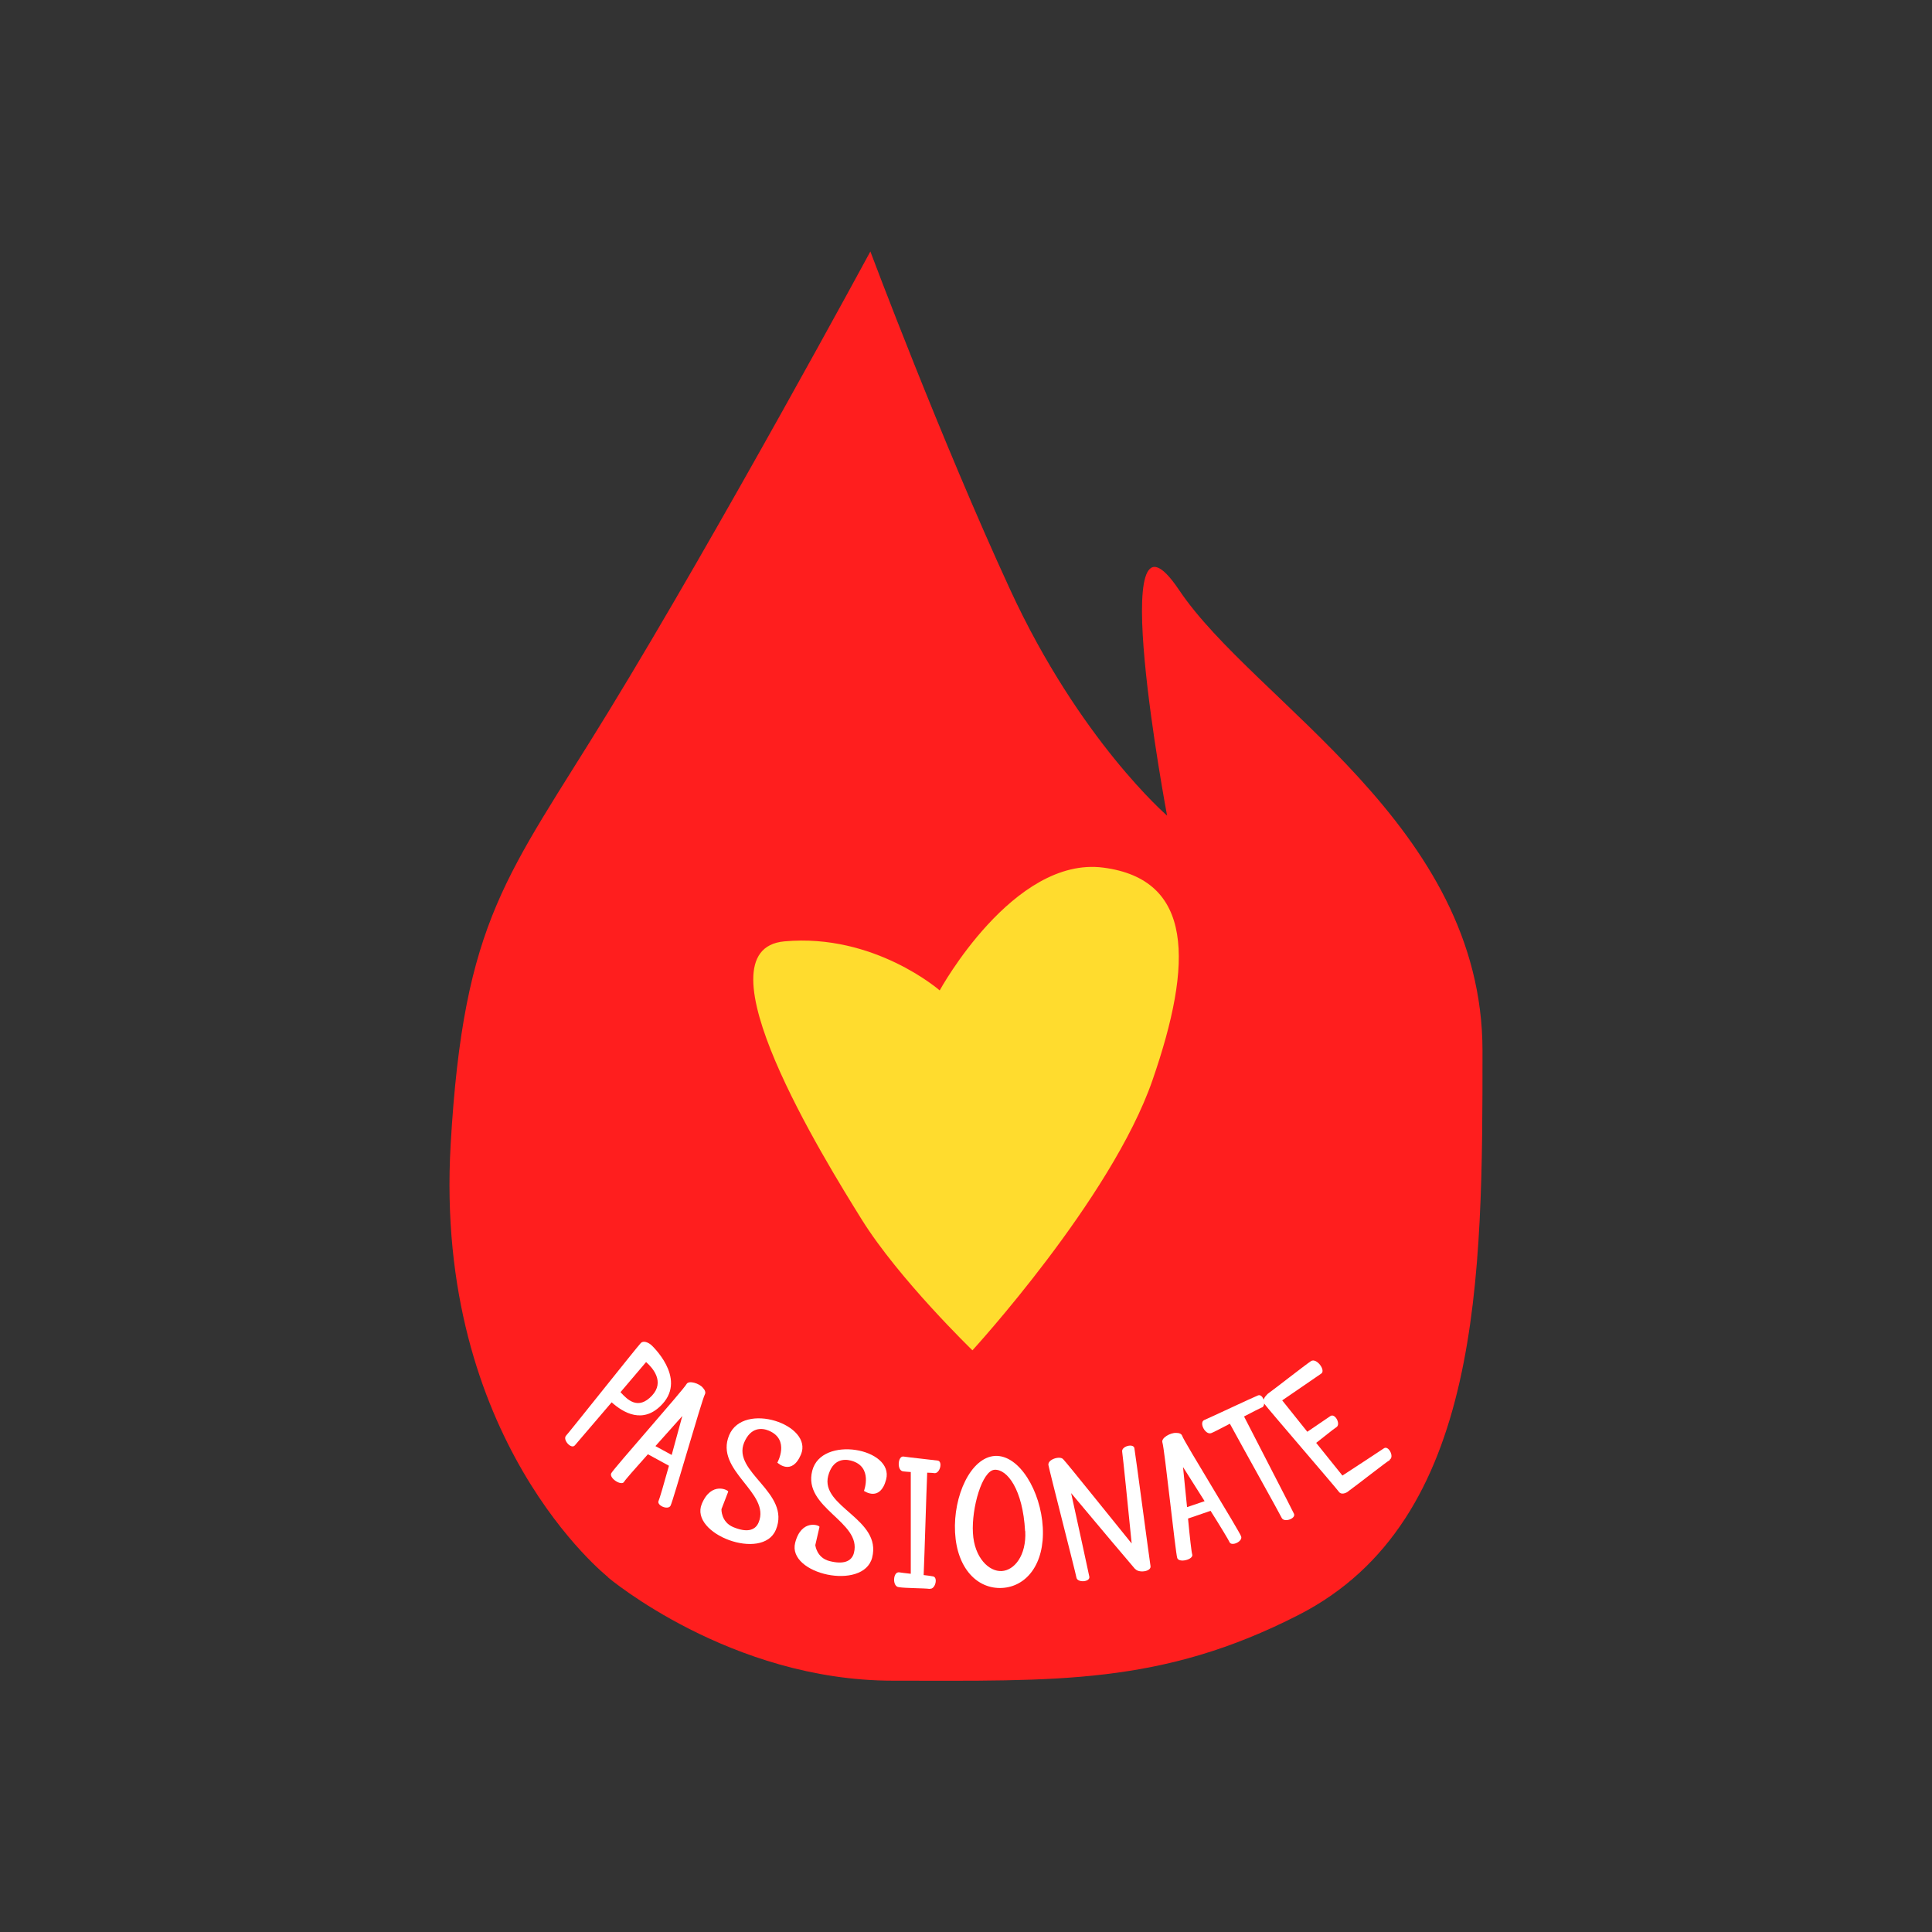 <?xml version="1.0" encoding="UTF-8"?>
<svg id="Layer_1" data-name="Layer 1" xmlns="http://www.w3.org/2000/svg" viewBox="0 0 120 120">
  <rect x="0" y="0" width="120" height="120" fill="#333333" stroke="none"/>
  <defs>
    <style>
      .cls-1 {
        fill: #fff;
      }

      .cls-2 {
        fill: #ffdc2e;
      }

      .cls-3 {
        fill: #ff1e1e;
      }
    </style>
  </defs>
  <path class="cls-3" d="M37.77,97.96s-10.83-8.51-9.78-26.86c.81-14.09,3.54-16.66,9.78-26.86,6.99-11.43,16.29-28.62,16.29-28.62,0,0,4.38,11.68,8.69,21.02,4.31,9.34,9.74,14.02,9.74,14.02,0,0-3.96-21.02.74-14.02,4.7,7.01,18.85,14.6,18.85,28.62s0,29.2-11.41,35.04c-8.57,4.39-15.11,4.09-25.21,4.09s-17.7-6.42-17.7-6.42"/>
  <path class="cls-2" d="M58.37,61.52s-4.06-3.56-9.65-3.05c-5.59.51,2.49,13.56,4.8,17.27,2.31,3.71,6.88,8.13,6.88,8.13,0,0,8.63-9.41,11.18-16.77,2.55-7.35,2.54-12.48-3.05-13.21-5.59-.73-10.16,7.62-10.16,7.62"/>
  <path class="cls-1" d="M38,87.09c-1.12,1.31-2.2,2.58-2.3,2.69-.23.25-.77-.36-.54-.61.24-.26,4.36-5.45,4.64-5.75.15-.16.44-.06.65.12,0,0,2.22,2.02.69,3.67-1.19,1.29-2.43.53-3.15-.11ZM38.54,86.47c.43.47,1.09,1.14,1.96.21.8-.86.04-1.72-.37-2.08l-1.59,1.87Z"/>
  <path class="cls-1" d="M40.24,90.33c-.79.88-1.42,1.6-1.47,1.7-.16.3-.97-.23-.8-.53.16-.3,4.48-5.18,4.67-5.53.14-.26.81-.04,1.02.23.12.13.19.28.12.41-.19.35-1.97,6.61-2.13,6.91s-.89-.02-.74-.31c.05-.1.32-1.01.64-2.17l-1.3-.71ZM41.72,90.37l.66-2.42c-.52.58-1.11,1.24-1.67,1.87l1.01.55Z"/>
  <path class="cls-1" d="M48.28,90.85s.81-1.43-.53-1.99c-.43-.18-1.12-.23-1.53.74-.77,1.85,2.93,3.11,1.97,5.42-.83,1.98-5.38.26-4.6-1.61.6-1.44,1.68-.84,1.64-.76l-.42,1.09s-.03.79.73,1.11c.81.34,1.36.24,1.58-.29.77-1.85-2.76-3.21-1.83-5.42.89-2.12,5.23-.65,4.46,1.2-.57,1.35-1.45.52-1.45.52Z"/>
  <path class="cls-1" d="M53.66,92.61s.59-1.53-.81-1.89c-.45-.12-1.14-.07-1.41.95-.5,1.94,3.35,2.66,2.73,5.08-.54,2.08-5.29,1.03-4.78-.93.39-1.51,1.54-1.08,1.51-.98l-.26,1.13s.08.79.88.99c.85.22,1.38.04,1.52-.51.5-1.94-3.19-2.78-2.59-5.1.57-2.23,5.09-1.39,4.59.54-.37,1.42-1.36.72-1.36.72Z"/>
  <path class="cls-1" d="M57.75,98.69c-.34-.05-1.54-.04-1.93-.11-.41-.04-.36-.97.03-.92.14.02.41.06.72.09v-6.32c-.18-.01-.38-.03-.47-.04-.41-.04-.34-.99.03-.92.38.06,1.76.2,2.11.25.33.04.15.82-.21.78-.09-.02-.26-.02-.44-.03-.06,1.41-.16,4.98-.22,6.36.26.03.48.06.57.08.34.04.16.82-.19.77Z"/>
  <path class="cls-1" d="M64.77,94.88c.12,2.27-1.02,3.67-2.53,3.75-1.51.08-2.8-1.18-2.92-3.45-.12-2.26.97-4.66,2.48-4.75,1.51-.08,2.85,2.19,2.97,4.45ZM63.67,95.1c-.14-2.59-1.11-3.85-1.89-3.81-.78.04-1.44,2.38-1.35,3.92.08,1.55,1.01,2.42,1.79,2.37.77-.04,1.54-.95,1.46-2.48Z"/>
  <path class="cls-1" d="M70.46,89.96c.06.32.94,6.95,1,7.31.06.34-.71.45-.94.19l-.03-.02c-.16-.18-2.5-2.95-3.96-4.7.45,2.06,1.09,4.97,1.13,5.19.06.34-.74.39-.8.06-.06-.34-1.67-6.6-1.74-6.99-.06-.36.73-.6.92-.36.24.24,3.18,3.92,4.25,5.23-.2-2.02-.55-5.46-.59-5.7-.06-.34.7-.54.76-.22Z"/>
  <path class="cls-1" d="M73.79,94.31c.11,1.18.22,2.13.26,2.23.11.32-.82.56-.93.23s-.79-6.8-.92-7.17c-.1-.29.51-.62.85-.6.17,0,.33.04.38.19.13.38,3.55,5.91,3.66,6.24.11.32-.62.65-.73.34-.04-.1-.53-.92-1.17-1.93l-1.4.48ZM74.82,93.24l-1.34-2.12c.08.77.16,1.65.25,2.49l1.09-.37Z"/>
  <path class="cls-1" d="M78.37,87.42c-.12.06-.58.28-1.1.56.78,1.53,2.99,5.79,3.1,6.04.14.3-.61.57-.76.26-.12-.26-2.44-4.41-3.22-5.85-.54.28-1.01.53-1.15.58-.37.15-.79-.66-.44-.81.34-.14,3.03-1.41,3.34-1.53s.55.62.23.76Z"/>
  <path class="cls-1" d="M86.33,90.68c-.27.16-2.01,1.53-2.55,1.92-.17.16-.48.25-.61.07-.2-.28-4.42-5.17-4.65-5.49-.12-.17,0-.39.18-.56.01-.03.04-.04.07-.07.28-.19,2.32-1.79,2.66-2.01s.94.58.63.78c-.24.16-1.65,1.13-2.42,1.66.37.46.94,1.18,1.56,1.95.46-.32,1.23-.83,1.44-.98.29-.18.66.52.36.7-.23.15-.83.65-1.25.97l1.63,2.03c.75-.48,2.36-1.55,2.59-1.7.28-.17.64.53.35.71Z"/>
</svg>